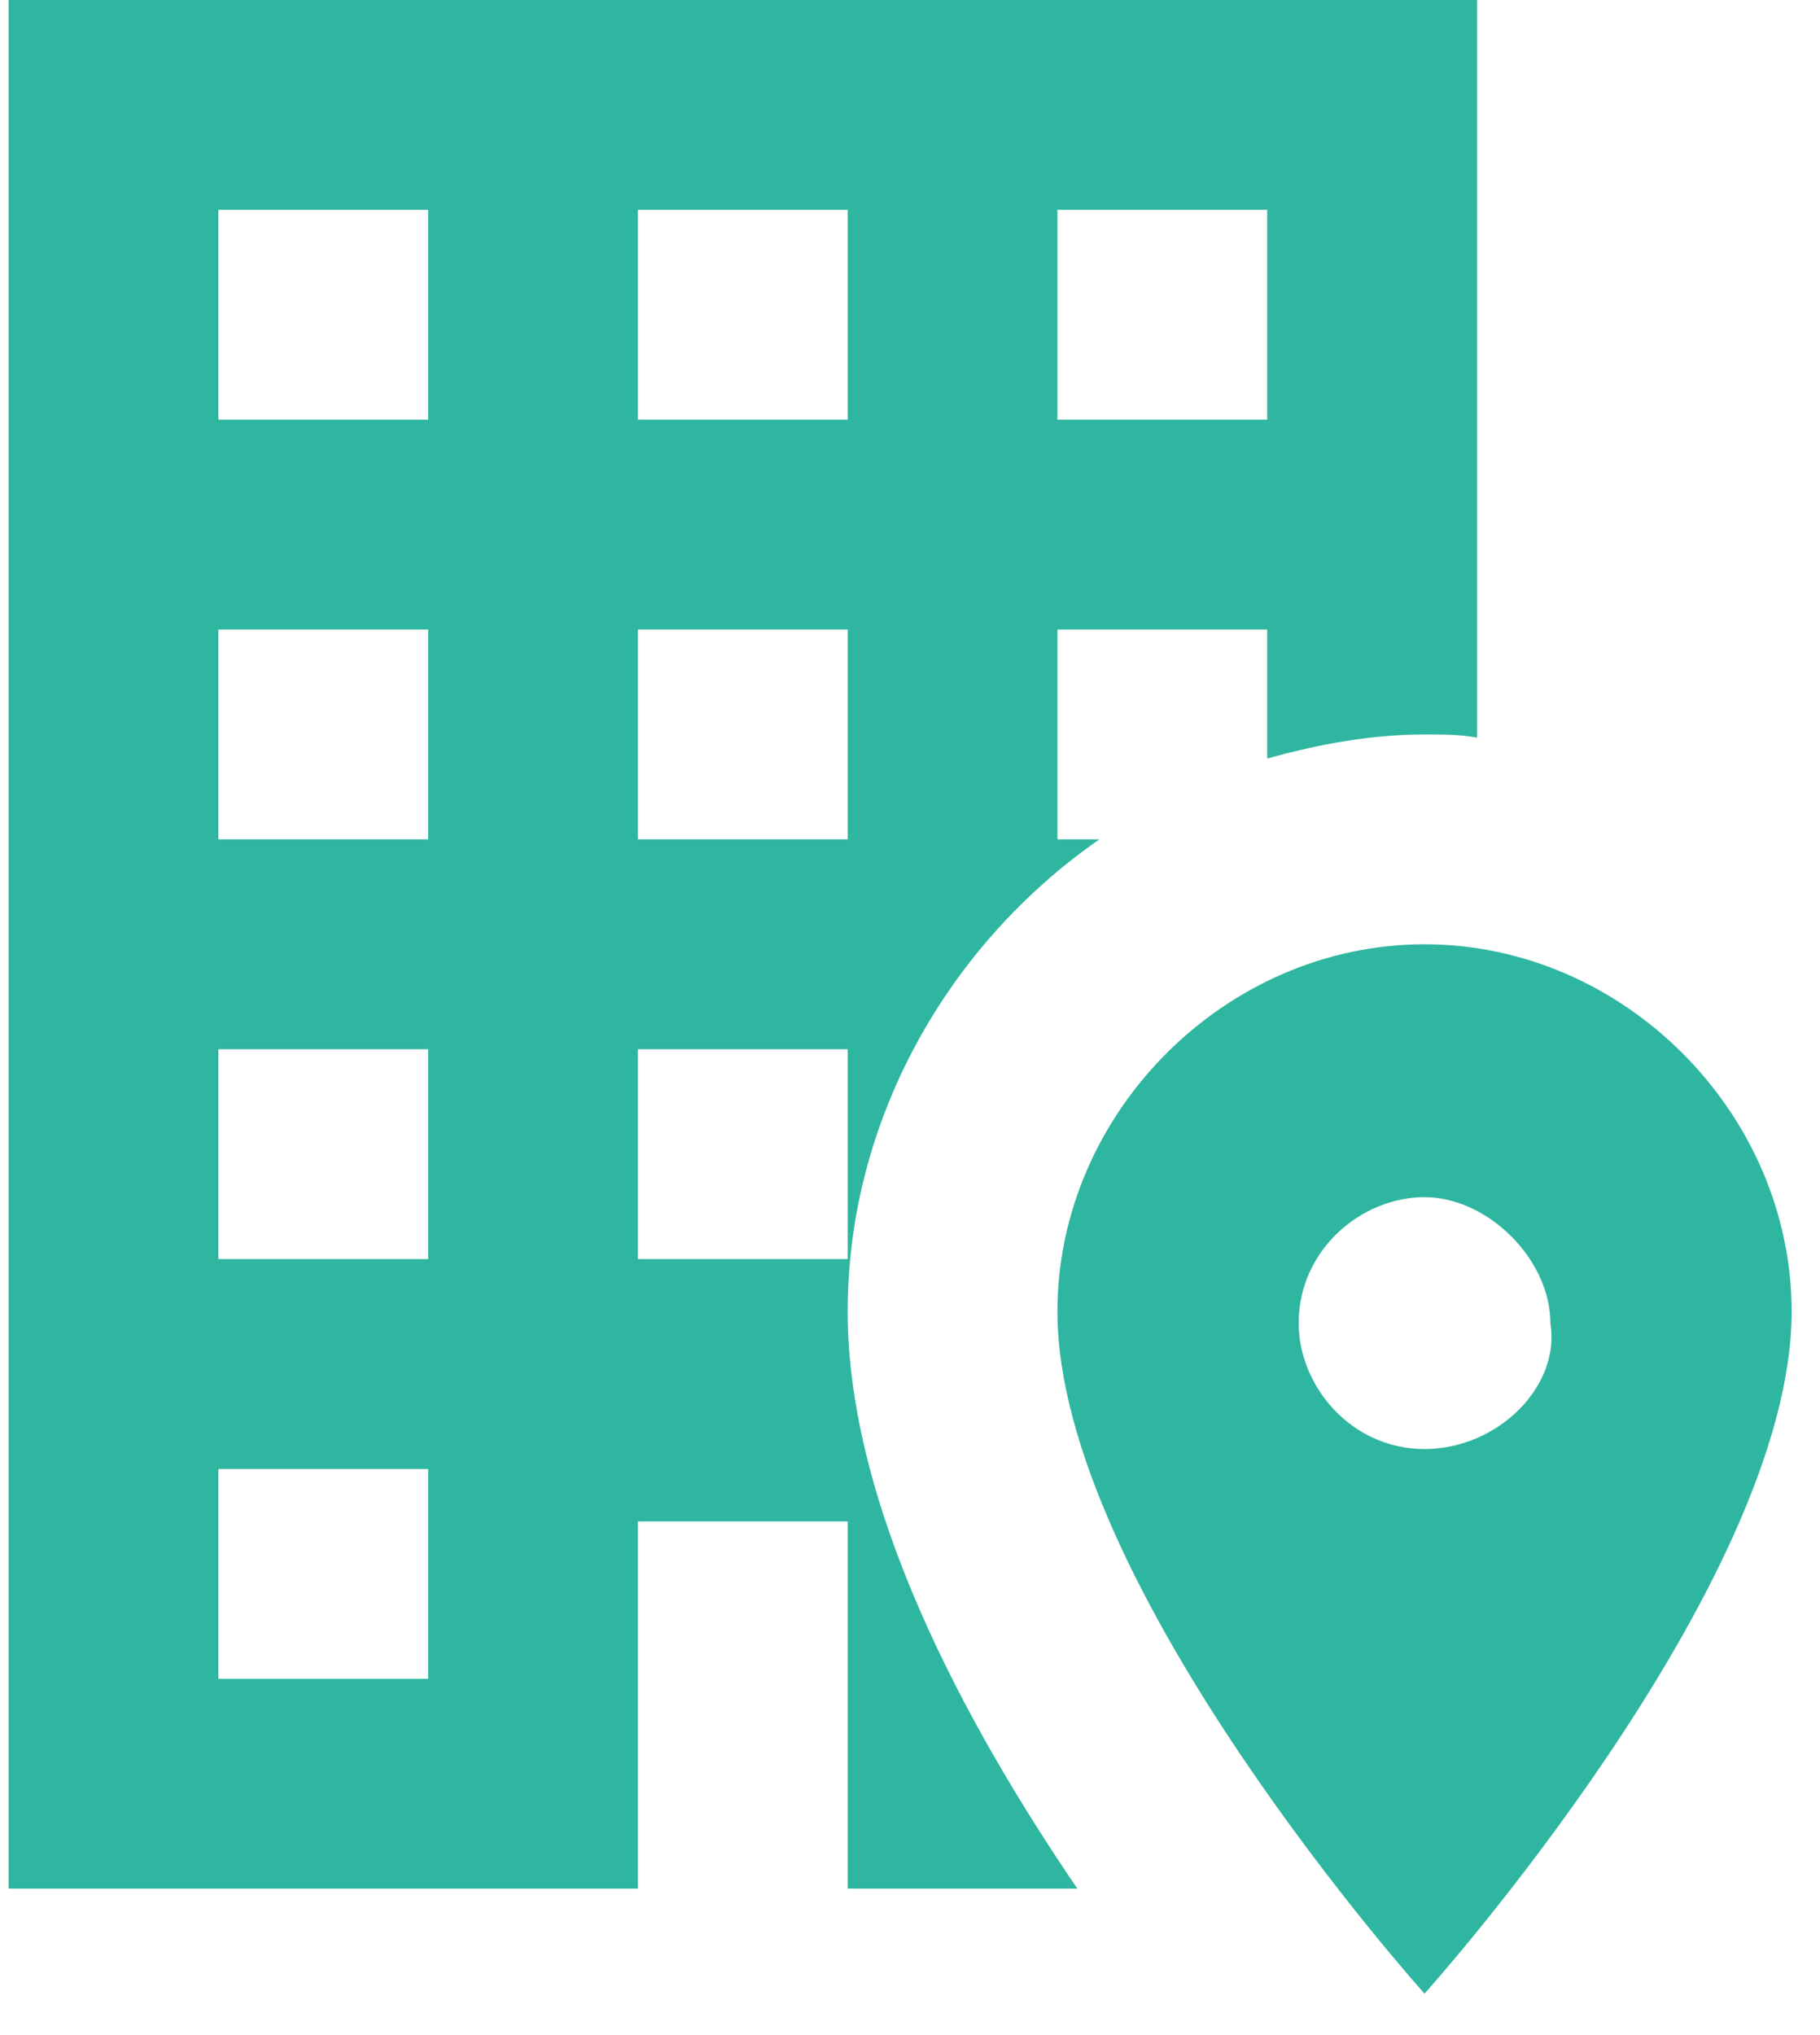 <?xml version="1.0" encoding="UTF-8"?> <svg xmlns="http://www.w3.org/2000/svg" width="34" height="38" viewBox="0 0 34 38" fill="none"><path d="M20.127 35.266C18.03 32.19 15.836 28.134 15.836 24.49C15.836 20.904 17.717 17.632 20.538 15.673H19.754V11.755H23.673V14.164C24.653 13.89 25.632 13.714 26.612 13.714C26.945 13.714 27.278 13.714 27.592 13.773V-0.001H0.161V35.266H11.917V28.409H15.836V35.266H20.127ZM19.754 3.917H23.673V7.836H19.754V3.917ZM7.998 31.348H4.08V27.429H7.998V31.348ZM7.998 23.51H4.08V19.592H7.998V23.51ZM7.998 15.673H4.08V11.755H7.998V15.673ZM7.998 7.836H4.08V3.917H7.998V7.836ZM11.917 3.917H15.836V7.836H11.917V3.917ZM11.917 11.755H15.836V15.673H11.917V11.755ZM11.917 23.51V19.592H15.836V23.51H11.917ZM26.612 17.632C22.889 17.632 19.754 20.787 19.754 24.49C19.754 29.604 26.612 37.226 26.612 37.226C26.612 37.226 33.47 29.604 33.47 24.49C33.47 20.787 30.335 17.632 26.612 17.632ZM26.612 27.057C25.241 27.057 24.261 25.881 24.261 24.706C24.261 23.334 25.436 22.354 26.612 22.354C27.788 22.354 28.963 23.51 28.963 24.706C29.159 25.881 27.983 27.057 26.612 27.057Z" fill="#2FB6A0"></path></svg> 
